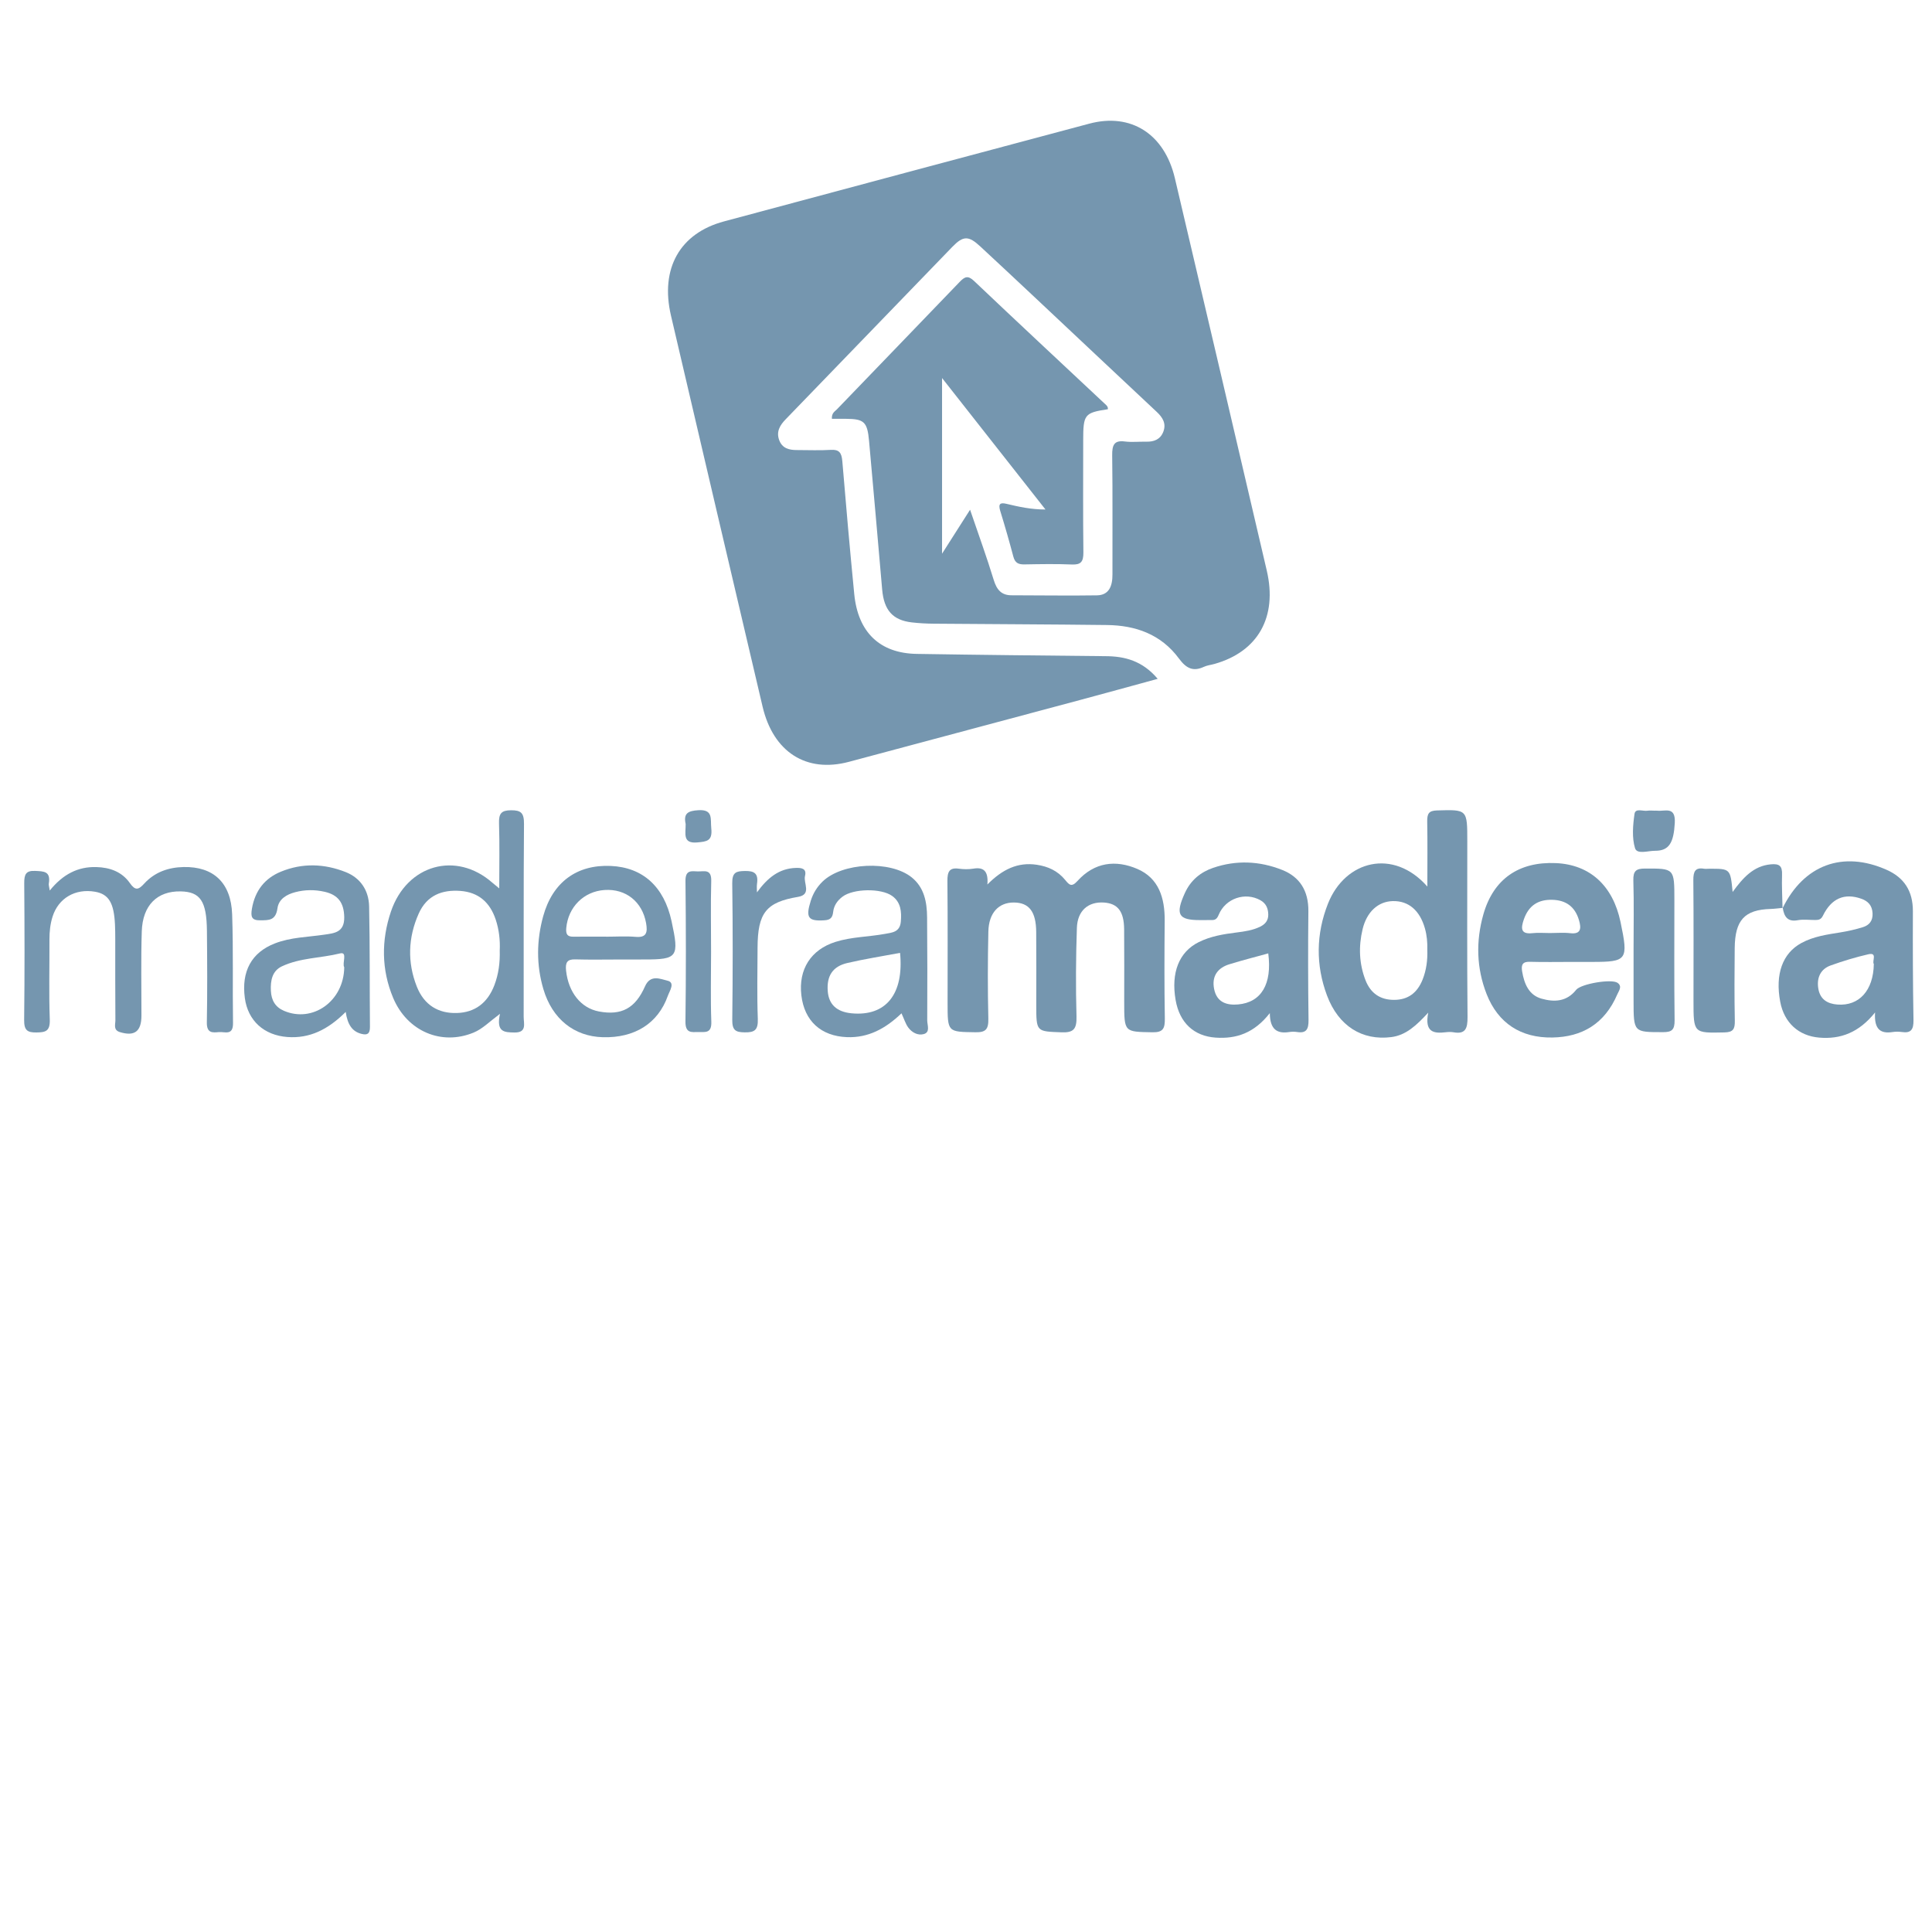 <svg width="160" height="160" viewBox="0 0 160 160" fill="none" xmlns="http://www.w3.org/2000/svg">
<path d="M95.876 56.218C93.666 56.821 91.619 57.388 89.567 57.938C83.147 59.658 76.726 61.376 70.304 63.091C66.778 64.031 64.04 62.29 63.153 58.517C60.617 47.724 58.086 36.928 55.566 26.133C54.657 22.234 56.304 19.315 59.958 18.336C70.041 15.629 80.125 12.93 90.213 10.24C93.66 9.321 96.434 11.091 97.298 14.758C99.845 25.59 102.385 36.422 104.91 47.258C105.805 51.103 104.181 53.969 100.576 54.985C100.288 55.067 99.978 55.096 99.708 55.221C98.828 55.632 98.254 55.373 97.644 54.548C96.146 52.512 94.024 51.791 91.684 51.762C86.891 51.704 82.099 51.692 77.306 51.651C76.708 51.646 76.109 51.612 75.515 51.545C73.931 51.362 73.207 50.532 73.058 48.831C72.702 44.723 72.342 40.617 71.971 36.511C71.829 34.938 71.559 34.694 70.068 34.685C69.674 34.682 69.28 34.685 68.895 34.685C68.859 34.202 69.143 34.074 69.314 33.896C72.696 30.376 76.093 26.873 79.473 23.349C79.887 22.917 80.155 22.782 80.663 23.264C84.248 26.668 87.863 30.034 91.468 33.413C91.603 33.541 91.774 33.652 91.749 33.891C89.81 34.185 89.706 34.313 89.706 36.484C89.706 39.57 89.684 42.658 89.722 45.743C89.731 46.537 89.499 46.78 88.77 46.749C87.463 46.694 86.149 46.718 84.839 46.742C84.374 46.749 84.067 46.643 83.924 46.107C83.586 44.836 83.226 43.572 82.837 42.317C82.645 41.697 82.857 41.608 83.356 41.726C84.374 41.968 85.391 42.197 86.581 42.194C83.788 38.643 80.996 35.092 78.017 31.307C78.017 36.26 78.017 40.904 78.017 45.854C78.832 44.575 79.525 43.487 80.337 42.214C81.041 44.284 81.719 46.132 82.292 48.016C82.546 48.85 82.94 49.299 83.77 49.299C86.129 49.299 88.489 49.342 90.845 49.304C91.844 49.287 92.134 48.539 92.129 47.569C92.118 44.281 92.152 40.995 92.107 37.71C92.096 36.839 92.278 36.45 93.151 36.561C93.743 36.636 94.348 36.566 94.947 36.578C95.556 36.59 96.083 36.402 96.333 35.775C96.612 35.075 96.281 34.564 95.788 34.103C92.406 30.938 89.036 27.761 85.661 24.591C84.169 23.192 82.677 21.793 81.176 20.403C80.215 19.513 79.772 19.511 78.868 20.444C74.262 25.201 69.665 29.971 65.061 34.73C64.598 35.208 64.274 35.734 64.523 36.431C64.775 37.14 65.363 37.273 65.997 37.271C66.933 37.268 67.872 37.316 68.805 37.256C69.492 37.213 69.699 37.49 69.757 38.192C70.061 41.861 70.387 45.531 70.745 49.195C71.053 52.365 72.862 54.102 75.918 54.153C81.122 54.237 86.324 54.29 91.529 54.341C93.147 54.343 94.611 54.722 95.876 56.218Z" fill="#7596AF"/>
<path d="M81.771 73.251C83.015 71.994 84.287 71.381 85.859 71.615C86.793 71.755 87.592 72.115 88.211 72.87C88.544 73.275 88.737 73.504 89.228 72.962C90.636 71.403 92.389 71.186 94.194 71.963C95.955 72.723 96.473 74.344 96.455 76.262C96.43 78.947 96.421 81.632 96.466 84.314C96.48 85.156 96.342 85.506 95.445 85.489C93.102 85.446 93.102 85.499 93.102 82.968C93.102 80.966 93.114 78.961 93.096 76.959C93.082 75.473 92.569 74.822 91.419 74.744C90.13 74.66 89.232 75.408 89.183 76.841C89.1 79.282 89.082 81.728 89.151 84.17C89.18 85.241 88.895 85.53 87.907 85.492C85.821 85.41 85.819 85.472 85.819 83.195C85.819 81.193 85.83 79.188 85.814 77.186C85.801 75.497 85.225 74.754 83.974 74.742C82.714 74.73 81.888 75.591 81.852 77.142C81.798 79.545 81.793 81.95 81.85 84.353C81.872 85.263 81.62 85.501 80.783 85.487C78.475 85.451 78.475 85.492 78.475 83.06C78.475 79.695 78.493 76.329 78.461 72.962C78.454 72.202 78.619 71.835 79.388 71.939C79.793 71.994 80.218 72.001 80.621 71.936C81.454 71.796 81.865 72.136 81.771 73.251Z" fill="#7596AF"/>
<path d="M118.207 73.421C118.207 71.469 118.228 69.754 118.196 68.039C118.185 67.395 118.322 67.137 118.993 67.117C121.517 67.043 121.515 67.014 121.515 69.677C121.515 74.523 121.49 79.372 121.535 84.219C121.544 85.181 121.357 85.664 120.383 85.49C120.165 85.451 119.933 85.461 119.71 85.488C118.745 85.601 117.96 85.495 118.279 83.864C117.298 84.923 116.441 85.734 115.219 85.888C112.818 86.195 110.847 84.979 109.898 82.446C108.951 79.915 108.989 77.341 109.977 74.837C111.399 71.247 115.395 70.227 118.207 73.421ZM118.203 78.665C118.221 78.062 118.171 77.474 118.007 76.89C117.584 75.397 116.655 74.596 115.348 74.625C114.132 74.651 113.19 75.513 112.845 76.95C112.501 78.383 112.555 79.811 113.086 81.179C113.516 82.284 114.333 82.812 115.467 82.805C116.61 82.798 117.375 82.224 117.814 81.124C118.124 80.342 118.234 79.515 118.203 78.665Z" fill="#7596AF"/>
<path d="M130.162 79.662C129.001 79.662 127.842 79.686 126.681 79.652C126.103 79.635 125.963 79.893 126.056 80.446C126.231 81.495 126.623 82.407 127.651 82.701C128.697 83 129.737 82.976 130.531 81.973C130.925 81.476 133.472 81.039 133.965 81.398C134.37 81.693 134.066 82.05 133.942 82.339C132.889 84.798 131.019 85.878 128.565 85.922C125.952 85.968 124.062 84.737 123.115 82.325C122.271 80.175 122.219 77.949 122.843 75.737C123.675 72.793 125.786 71.341 128.859 71.479C131.672 71.606 133.573 73.341 134.205 76.356C134.867 79.51 134.757 79.662 131.843 79.662C131.285 79.662 130.725 79.662 130.162 79.662ZM128.36 77.271C128.922 77.271 129.487 77.218 130.043 77.283C130.952 77.389 130.961 76.861 130.761 76.192C130.421 75.054 129.654 74.547 128.558 74.518C127.421 74.487 126.611 74.957 126.2 76.135C125.939 76.88 125.934 77.387 126.902 77.281C127.381 77.227 127.872 77.271 128.36 77.271Z" fill="#7596AF"/>
<path d="M147.624 75.219C149.383 71.617 152.619 70.423 156.248 72.037C157.672 72.671 158.424 73.771 158.417 75.467C158.406 78.471 158.413 81.476 158.467 84.48C158.48 85.278 158.246 85.573 157.519 85.469C157.263 85.433 156.991 85.43 156.734 85.469C155.776 85.618 155.193 85.29 155.285 83.848C153.949 85.512 152.434 86.082 150.654 85.93C148.96 85.785 147.759 84.704 147.43 82.965C147 80.68 147.617 78.946 149.183 78.097C150.2 77.544 151.316 77.394 152.428 77.214C153.053 77.112 153.676 76.972 154.284 76.782C154.786 76.625 155.11 76.27 155.078 75.633C155.044 74.972 154.691 74.623 154.149 74.43C152.749 73.935 151.667 74.396 150.965 75.836C150.807 76.162 150.598 76.188 150.335 76.191C149.849 76.193 149.349 76.121 148.879 76.208C148.069 76.36 147.752 75.942 147.639 75.182C147.639 75.187 147.624 75.219 147.624 75.219ZM155.182 79.834C155.008 79.612 155.519 78.847 154.723 79.03C153.672 79.271 152.632 79.587 151.613 79.952C150.805 80.239 150.445 80.924 150.578 81.829C150.717 82.777 151.354 83.131 152.171 83.192C153.967 83.327 155.146 82.026 155.182 79.834Z" fill="#7596AF"/>
<path d="M105.161 83.901C103.86 85.563 102.384 86.045 100.683 85.932C98.879 85.811 97.684 84.704 97.358 82.81C96.968 80.55 97.643 78.835 99.268 78.026C100.262 77.529 101.338 77.358 102.416 77.223C103.084 77.139 103.752 77.044 104.373 76.738C104.774 76.54 105.046 76.234 105.032 75.722C105.019 75.206 104.837 74.811 104.384 74.555C103.133 73.85 101.495 74.388 100.928 75.756C100.798 76.072 100.661 76.198 100.368 76.195C100.031 76.193 99.695 76.198 99.358 76.198C97.58 76.198 97.322 75.73 98.123 73.962C98.611 72.885 99.439 72.222 100.469 71.87C102.386 71.216 104.315 71.301 106.189 72.046C107.629 72.62 108.369 73.752 108.354 75.46C108.322 78.463 108.327 81.466 108.367 84.468C108.378 85.242 108.18 85.584 107.436 85.469C107.215 85.435 106.983 85.435 106.763 85.469C105.779 85.623 105.17 85.271 105.161 83.901ZM105.032 78.955C103.957 79.254 102.879 79.527 101.815 79.855C100.872 80.144 100.33 80.815 100.548 81.903C100.771 83.022 101.601 83.264 102.528 83.184C104.459 83.015 105.361 81.495 105.032 78.955Z" fill="#7596AF"/>
<path d="M4.12 73.751C5.229 72.381 6.473 71.763 7.983 71.807C9.077 71.838 10.083 72.176 10.755 73.133C11.208 73.78 11.471 73.693 11.943 73.177C12.823 72.214 13.957 71.831 15.199 71.804C17.668 71.751 19.132 73.093 19.225 75.717C19.328 78.716 19.252 81.724 19.297 84.725C19.312 85.794 18.617 85.43 18.133 85.473C17.605 85.521 17.114 85.579 17.13 84.672C17.177 82.151 17.161 79.625 17.137 77.104C17.114 74.62 16.585 73.852 14.954 73.821C13.021 73.785 11.808 74.967 11.741 77.141C11.667 79.461 11.716 81.784 11.714 84.108C11.712 85.427 11.138 85.847 9.925 85.473C9.365 85.299 9.558 84.843 9.556 84.493C9.538 82.25 9.547 80.009 9.545 77.765C9.545 77.365 9.54 76.964 9.522 76.564C9.437 74.76 8.996 74.041 7.862 73.848C6.23 73.57 4.838 74.378 4.352 75.915C4.16 76.523 4.093 77.16 4.095 77.809C4.106 80.011 4.043 82.216 4.122 84.416C4.158 85.41 3.771 85.495 3.015 85.504C2.257 85.514 1.989 85.319 2 84.45C2.045 80.687 2.036 76.921 2.007 73.158C2 72.412 2.142 72.087 2.918 72.125C3.625 72.161 4.214 72.142 4.041 73.177C4.021 73.29 4.068 73.411 4.12 73.751Z" fill="#7596AF"/>
<path d="M41.406 83.96C40.519 84.624 39.959 85.21 39.223 85.514C36.573 86.612 33.722 85.42 32.556 82.634C31.58 80.298 31.573 77.867 32.374 75.495C33.695 71.59 37.783 70.463 40.778 73.105C40.891 73.204 41.01 73.295 41.345 73.573C41.345 71.648 41.383 69.92 41.327 68.195C41.3 67.363 41.525 67.107 42.319 67.103C43.143 67.098 43.402 67.315 43.395 68.236C43.352 73.558 43.379 78.88 43.368 84.202C43.366 84.766 43.656 85.524 42.605 85.507C41.75 85.495 41.078 85.473 41.406 83.96ZM41.386 78.716C41.426 77.874 41.332 77.001 41.055 76.163C40.567 74.694 39.599 73.894 38.13 73.782C36.618 73.669 35.353 74.139 34.674 75.664C33.796 77.633 33.72 79.69 34.521 81.712C35.126 83.237 36.305 83.939 37.831 83.893C39.318 83.849 40.375 83.077 40.945 81.582C41.287 80.677 41.415 79.734 41.386 78.716Z" fill="#7596AF"/>
<path d="M51.34 79.462C50.105 79.462 48.87 79.488 47.637 79.452C46.968 79.433 46.806 79.715 46.881 80.393C47.076 82.176 48.102 83.483 49.601 83.766C51.455 84.113 52.607 83.52 53.417 81.686C53.869 80.661 54.711 81.088 55.262 81.211C55.946 81.363 55.453 82.062 55.307 82.47C54.497 84.757 52.562 85.971 49.92 85.898C47.551 85.833 45.735 84.395 45 81.913C44.406 79.913 44.433 77.874 44.986 75.872C45.765 73.055 47.772 71.59 50.575 71.713C53.237 71.829 54.994 73.424 55.615 76.287C56.261 79.262 56.119 79.46 53.361 79.46C52.686 79.462 52.013 79.462 51.34 79.462ZM50.181 77.568C50.181 77.571 50.181 77.571 50.181 77.573C51.005 77.573 51.833 77.517 52.652 77.587C53.541 77.662 53.644 77.223 53.505 76.442C53.192 74.685 51.838 73.588 50.067 73.706C48.339 73.822 47.058 75.117 46.896 76.847C46.845 77.392 47.004 77.578 47.486 77.573C48.386 77.561 49.284 77.568 50.181 77.568Z" fill="#7596AF"/>
<path d="M74.658 83.919C73.326 85.198 71.893 85.96 70.142 85.892C67.991 85.808 66.612 84.556 66.364 82.419C66.117 80.279 67.15 78.648 69.188 78.004C70.522 77.582 71.924 77.591 73.285 77.341C73.866 77.234 74.525 77.206 74.602 76.33C74.674 75.498 74.606 74.716 73.882 74.197C72.977 73.546 70.678 73.58 69.778 74.255C69.361 74.566 69.06 74.979 68.999 75.522C68.945 76.009 68.756 76.183 68.286 76.214C66.927 76.306 66.7 76.004 67.145 74.595C67.341 73.973 67.667 73.449 68.117 73.01C69.751 71.423 73.74 71.235 75.509 72.665C76.539 73.5 76.769 74.699 76.778 75.978C76.798 78.819 76.807 81.661 76.789 84.503C76.787 84.889 77.061 85.485 76.501 85.639C76.017 85.772 75.524 85.516 75.209 85.084C74.991 84.78 74.876 84.39 74.658 83.919ZM74.539 78.913C73.083 79.189 71.618 79.415 70.176 79.751C68.956 80.033 68.459 80.819 68.549 82.067C68.63 83.179 69.287 83.796 70.516 83.917C73.367 84.192 74.872 82.325 74.539 78.913Z" fill="#7596AF"/>
<path d="M28.63 83.804C27.158 85.273 25.637 86.016 23.801 85.881C21.861 85.737 20.529 84.528 20.277 82.656C19.978 80.441 20.831 78.88 22.761 78.13C24.08 77.616 25.479 77.609 26.847 77.406C27.662 77.286 28.535 77.235 28.508 75.945C28.483 74.777 28.013 74.111 26.89 73.855C26.071 73.667 25.25 73.674 24.44 73.889C23.754 74.07 23.088 74.442 22.98 75.214C22.835 76.241 22.268 76.21 21.551 76.217C20.835 76.227 20.752 75.918 20.862 75.262C21.121 73.735 21.951 72.726 23.261 72.189C25.047 71.455 26.865 71.52 28.641 72.227C29.838 72.705 30.542 73.723 30.569 75.071C30.639 78.396 30.607 81.722 30.637 85.049C30.641 85.628 30.407 85.737 29.948 85.623C29.154 85.43 28.782 84.832 28.63 83.804ZM28.508 80.106C28.308 79.785 28.821 78.794 28.159 78.958C26.559 79.356 24.87 79.31 23.344 80.029C22.545 80.407 22.392 81.192 22.433 82.048C22.469 82.849 22.808 83.409 23.513 83.71C25.896 84.733 28.474 82.916 28.508 80.106Z" fill="#7596AF"/>
<path d="M147.622 75.218L147.637 75.187C147.302 75.218 146.969 75.264 146.634 75.276C144.483 75.339 143.684 76.19 143.661 78.521C143.641 80.523 143.63 82.525 143.67 84.525C143.686 85.237 143.522 85.485 142.811 85.5C140.248 85.555 140.248 85.587 140.248 82.865C140.248 79.541 140.266 76.219 140.235 72.897C140.228 72.183 140.39 71.826 141.103 71.942C141.249 71.966 141.402 71.945 141.551 71.945C143.301 71.942 143.301 71.942 143.488 73.87C144.348 72.685 145.227 71.708 146.652 71.58C147.34 71.518 147.613 71.686 147.581 72.458C147.55 73.375 147.606 74.299 147.622 75.218Z" fill="#7596AF"/>
<path d="M135.285 78.555C135.285 76.678 135.323 74.799 135.267 72.922C135.242 72.106 135.515 71.933 136.223 71.93C138.665 71.925 138.665 71.897 138.665 74.54C138.665 77.855 138.642 81.172 138.683 84.487C138.692 85.288 138.451 85.478 137.735 85.478C135.287 85.478 135.287 85.507 135.285 82.866C135.285 82.147 135.285 81.428 135.285 80.709C135.285 79.993 135.285 79.274 135.285 78.555Z" fill="#7596AF"/>
<path d="M62.688 73.903C63.553 72.714 64.507 71.918 65.915 71.877C66.388 71.862 66.822 71.927 66.666 72.55C66.522 73.134 67.243 74.079 66.091 74.275C63.449 74.719 62.749 75.594 62.738 78.487C62.731 80.45 62.686 82.416 62.758 84.375C62.794 85.323 62.475 85.507 61.669 85.495C60.927 85.485 60.632 85.333 60.643 84.448C60.688 80.682 60.693 76.914 60.641 73.148C60.63 72.227 60.978 72.144 61.689 72.132C62.45 72.118 62.821 72.316 62.693 73.189C62.659 73.418 62.688 73.662 62.688 73.903Z" fill="#7596AF"/>
<path d="M58.888 78.843C58.888 80.763 58.838 82.689 58.908 84.606C58.946 85.615 58.384 85.458 57.83 85.468C57.261 85.477 56.755 85.579 56.766 84.599C56.815 80.718 56.811 76.834 56.768 72.952C56.759 72.028 57.265 72.146 57.778 72.166C58.291 72.185 58.93 71.922 58.901 72.959C58.849 74.918 58.888 76.882 58.888 78.843Z" fill="#7596AF"/>
<path d="M137.011 67.136C137.085 67.136 137.161 67.129 137.236 67.136C137.879 67.216 138.781 66.726 138.698 68.168C138.606 69.775 138.237 70.465 137.065 70.458C136.491 70.453 135.571 70.781 135.406 70.243C135.141 69.377 135.229 68.337 135.364 67.401C135.438 66.895 136.072 67.208 136.45 67.138C136.635 67.109 136.824 67.136 137.011 67.136Z" fill="#7596AF"/>
<path d="M56.783 68.241C56.592 67.363 56.965 67.148 57.845 67.097C59.092 67.025 58.822 67.833 58.905 68.605C59.017 69.652 58.532 69.693 57.748 69.766C56.504 69.881 56.792 69.03 56.783 68.241Z" fill="#7596AF"/>
</svg>
